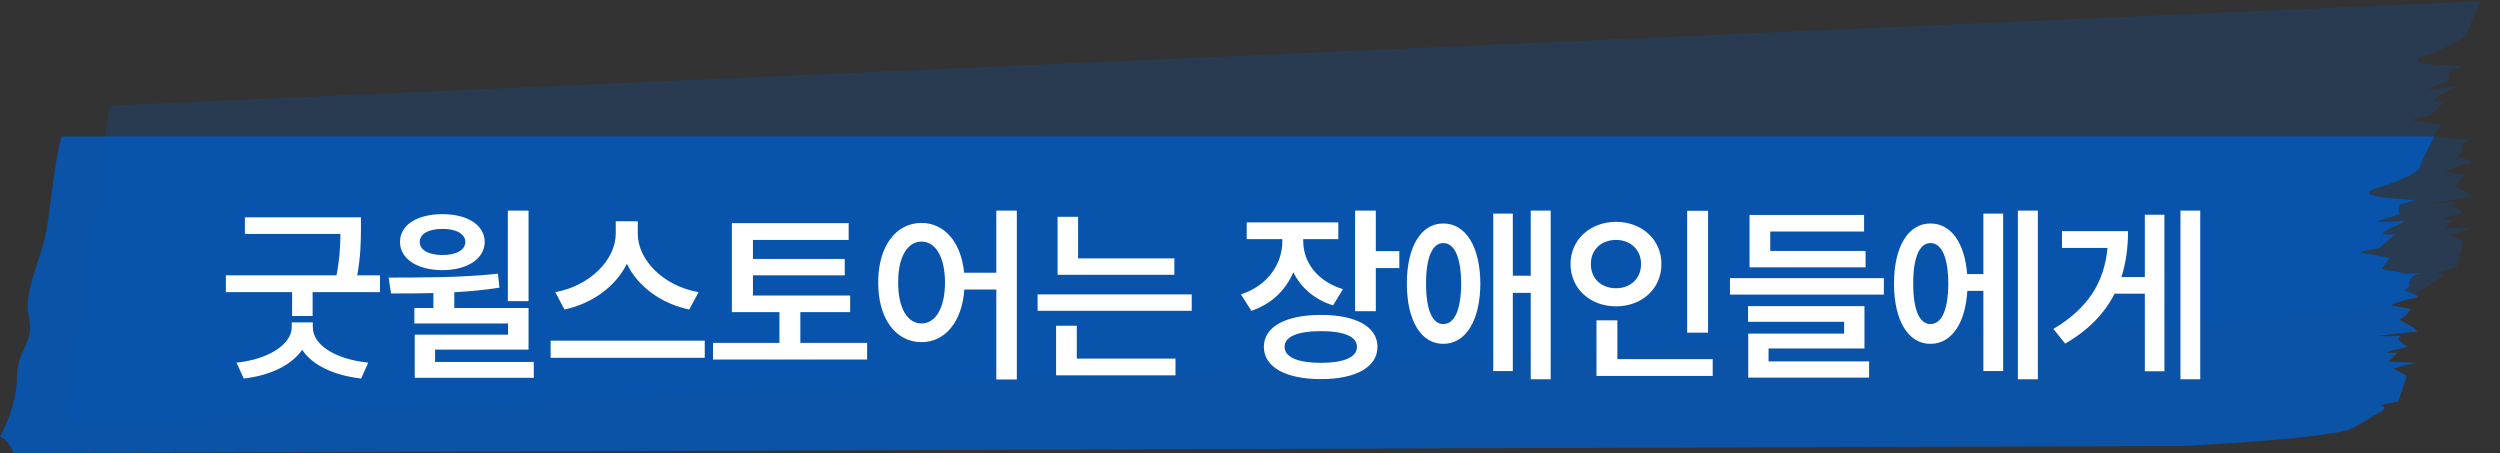 <svg width="458" height="83" viewBox="0 0 458 83" fill="none" xmlns="http://www.w3.org/2000/svg">
<rect x="0" y="0" width="458" height="83" fill="#333333" stroke="none"/>
<path opacity="0.8" d="M444.013 49.986C442.909 50.087 441.143 50.187 441.143 50.187L436.285 49.284L437.831 47.277L432.973 46.374C430.986 46.173 435.844 45.471 435.844 45.471L438.714 42.962C438.714 42.962 438.714 42.962 437.168 42.962C434.96 42.962 439.155 41.356 440.701 40.453C440.701 40.453 438.272 40.654 436.285 40.654C434.298 40.654 438.272 39.751 439.155 39.349C440.039 38.948 439.155 39.349 439.597 37.543C439.597 37.443 439.597 37.443 439.597 37.343C439.597 37.443 439.597 37.543 439.597 37.543C439.597 37.543 439.597 37.543 442.467 36.64C442.467 36.64 436.506 36.439 434.519 35.737C432.532 35.035 436.506 34.132 436.506 34.132C436.506 34.132 442.909 32.125 443.35 30.519C443.571 29.616 444.896 27.007 446 25H11.26C9.936 30.017 9.273 37.543 8.611 41.657C7.507 47.979 4.195 53.298 5.299 58.114C6.403 62.931 3.091 63.934 3.091 69.253C3.091 74.571 0 79.99 0 79.99C1.325 80.592 1.987 81.796 2.429 83L399.854 81.695C399.854 81.695 423.479 80.592 430.103 78.785C431.649 78.284 434.96 76.076 434.96 76.076C434.96 76.076 437.831 74.772 436.506 74.471C434.96 74.27 439.376 73.567 439.376 73.567L440.922 68.851L438.493 67.547L442.467 66.443L437.61 66.242L439.155 64.637C439.155 64.637 439.155 64.637 437.61 64.637C436.064 64.637 441.143 63.533 441.143 63.533C441.143 63.533 438.714 62.228 439.597 61.727C440.48 61.325 439.597 61.727 435.623 61.526C435.623 61.526 441.143 60.824 442.467 60.824C444.013 60.824 439.597 58.616 439.597 58.616C439.597 58.616 441.584 57.311 441.584 56.609L438.051 55.907C438.051 55.907 440.48 54.803 442.467 54.602C444.454 54.401 440.48 53.298 440.48 53.298C440.48 53.298 440.48 53.298 441.363 52.395C441.363 52.294 440.922 50.287 444.013 49.986Z" fill="#005CC3"/>
<path opacity="0.2" d="M453.622 25.27C452.523 25.419 450.763 25.597 450.763 25.597L445.87 24.909L447.326 22.835L442.434 22.147C440.44 22.034 445.262 21.119 445.262 21.119L448.019 18.486C448.019 18.486 448.019 18.486 446.475 18.554C444.269 18.651 448.389 16.863 449.894 15.892C449.894 15.892 447.476 16.2 445.491 16.287C443.506 16.375 447.436 15.297 448.301 14.858C449.166 14.418 448.301 14.858 448.663 13.034C448.658 12.934 448.658 12.934 448.654 12.833C448.658 12.934 448.663 13.034 448.663 13.034C448.663 13.034 448.663 13.034 451.491 12.005C451.491 12.005 445.526 12.067 443.51 11.453C441.494 10.838 445.425 9.761 445.425 9.761C445.425 9.761 451.733 7.475 452.104 5.851C452.285 4.939 453.493 2.275 454.508 0.221L20.189 19.34C19.086 24.41 18.755 31.958 18.275 36.098C17.45 42.462 14.375 47.921 15.69 52.684C17.004 57.447 13.74 58.596 13.974 63.909C14.208 69.222 11.358 74.771 11.358 74.771C12.708 75.315 13.422 76.489 13.916 77.672L410.9 58.891C410.9 58.891 434.454 56.749 440.992 54.654C442.514 54.084 445.725 51.733 445.725 51.733C445.725 51.733 448.535 50.304 447.199 50.061C445.646 49.929 450.026 49.033 450.026 49.033L451.363 44.253L448.879 43.057L452.801 41.779L447.94 41.792L449.413 40.12C449.413 40.12 449.413 40.12 447.869 40.188C446.325 40.256 451.35 38.93 451.35 38.93C451.35 38.93 448.866 37.734 449.726 37.194C450.591 36.754 449.726 37.194 445.747 37.168C445.747 37.168 451.231 36.224 452.554 36.165C454.098 36.097 449.59 34.086 449.59 34.086C449.59 34.086 451.517 32.695 451.486 31.994L447.926 31.447C447.926 31.447 450.304 30.238 452.281 29.95C454.257 29.662 450.238 28.734 450.238 28.734C450.238 28.734 450.238 28.734 451.081 27.793C451.076 27.693 450.547 25.707 453.622 25.27Z" fill="#005CC3"/>
<path d="M66.124 39.816V41.901C66.107 44.037 66.107 46.823 65.441 50.446H69.611V53.522H57.272V57.897H53.512V53.522H41.378V50.446H61.647C62.262 47.25 62.348 44.84 62.365 42.858H44.865V39.816H66.124ZM43.327 66.442C49.581 65.758 53.427 62.887 53.444 59.982V59.059H57.306V59.982C57.323 63.041 61.1 65.758 67.457 66.442L66.159 69.347C61.032 68.749 57.204 66.869 55.358 64.084C53.478 66.801 49.667 68.766 44.66 69.347L43.327 66.442ZM81.074 39.235C85.603 39.218 88.781 41.217 88.798 44.328C88.781 47.404 85.603 49.489 81.074 49.489C76.425 49.489 73.281 47.404 73.281 44.328C73.281 41.217 76.425 39.218 81.074 39.235ZM71.196 50.856C77.109 50.839 84.628 50.873 91.225 50.138L91.499 52.702C88.764 53.129 85.978 53.385 83.227 53.539V56.427H96.831V64.049H79.707V66.305H97.788V69.21H75.981V61.315H93.071V59.264H75.913V56.427H79.399V53.693C76.647 53.761 74.016 53.761 71.64 53.761L71.196 50.856ZM76.904 44.328C76.87 45.815 78.544 46.72 81.074 46.72C83.569 46.72 85.244 45.815 85.244 44.328C85.244 42.858 83.569 41.918 81.074 41.935C78.544 41.918 76.87 42.858 76.904 44.328ZM93.037 55.163V38.585H96.831V55.163H93.037ZM116.838 42.824C116.838 47.592 121.504 52.394 127.981 53.522L126.272 56.701C121.094 55.624 116.855 52.48 114.839 48.327C112.805 52.445 108.567 55.607 103.406 56.701L101.731 53.522C108.105 52.36 112.788 47.575 112.805 42.824V40.534H116.838V42.824ZM100.876 65.553V62.409H129.109V65.553H100.876ZM155.748 54.137V57.179H146.622V62.819H158.858V65.861H130.625V62.819H142.793V57.179H134.078V40.876H155.474V43.952H137.94V47.438H154.756V50.446H137.94V54.137H155.748ZM168.817 40.841C172.987 40.841 176.08 44.328 176.627 49.967H182.523V38.585H186.283V69.518H182.523V53.044H176.661C176.251 59.008 173.106 62.682 168.817 62.682C164.168 62.682 160.87 58.461 160.887 51.745C160.87 45.08 164.168 40.841 168.817 40.841ZM164.544 51.745C164.527 56.496 166.271 59.247 168.817 59.264C171.38 59.247 173.106 56.496 173.124 51.745C173.106 47.028 171.38 44.259 168.817 44.259C166.271 44.259 164.527 47.028 164.544 51.745ZM215.143 47.335V50.343H193.747V39.713H197.506V47.335H215.143ZM190.089 56.94V53.932H218.322V56.94H190.089ZM193.473 68.766V59.674H197.267V65.69H215.348V68.766H193.473ZM238.752 44.157C238.752 47.934 241.196 51.488 246.033 52.975L244.221 55.949C240.752 54.855 238.291 52.65 236.941 49.865C235.574 53.112 232.976 55.692 229.25 56.94L227.336 53.932C232.31 52.309 234.924 48.292 234.924 44.191V43.815H228.396V40.739H245.178V43.815H238.752V44.157ZM231.541 63.537C231.541 59.845 235.54 57.692 242 57.692C248.408 57.692 252.339 59.845 252.356 63.537C252.339 67.262 248.408 69.45 242 69.45C235.54 69.45 231.541 67.262 231.541 63.537ZM235.334 63.537C235.334 65.451 237.761 66.459 242 66.476C246.221 66.459 248.596 65.451 248.596 63.537C248.596 61.657 246.221 60.666 242 60.666C237.761 60.666 235.334 61.657 235.334 63.537ZM248.254 57.008V38.585H252.048V46.002H256.355V49.113H252.048V57.008H248.254ZM264.4 40.944C268.501 40.927 271.167 45.148 271.202 51.95C271.167 58.769 268.501 63.007 264.4 62.99C260.367 63.007 257.735 58.769 257.735 51.95C257.735 45.148 260.367 40.927 264.4 40.944ZM261.255 51.95C261.238 56.786 262.435 59.384 264.4 59.367C266.451 59.384 267.664 56.786 267.681 51.95C267.664 47.13 266.451 44.516 264.4 44.533C262.435 44.516 261.238 47.13 261.255 51.95ZM273.56 67.98V39.132H277.149V50.514H280.43V38.585H284.087V69.484H280.43V53.659H277.149V67.98H273.56ZM312.914 38.62V60.939H309.085V38.62H312.914ZM287.723 48.361C287.723 43.866 291.363 40.653 296.063 40.636C300.763 40.653 304.386 43.866 304.369 48.361C304.386 52.924 300.763 56.12 296.063 56.12C291.363 56.12 287.723 52.924 287.723 48.361ZM291.449 48.361C291.432 51.095 293.414 52.804 296.063 52.804C298.644 52.804 300.643 51.095 300.643 48.361C300.643 45.695 298.644 43.952 296.063 43.952C293.414 43.952 291.432 45.695 291.449 48.361ZM292.474 68.869V58.683H296.302V65.793H313.768V68.869H292.474ZM345.124 50.959V53.966H316.925V50.959H345.124ZM320.241 58.956V56.085H341.569V63.844H324V66.203H342.423V69.176H320.275V61.11H337.843V58.956H320.241ZM320.514 48.976V39.372H341.5V42.414H324.308V45.968H341.774V48.976H320.514ZM373.334 38.585V69.484H369.677V38.585H373.334ZM346.982 51.95C346.982 45.148 349.614 40.927 353.647 40.944C357.39 40.927 359.936 44.43 360.38 50.206H363.354V39.132H366.977V67.98H363.354V53.283H360.415C360.056 59.315 357.475 63.007 353.647 62.99C349.614 63.007 346.982 58.769 346.982 51.95ZM350.502 51.95C350.485 56.786 351.682 59.384 353.647 59.367C355.698 59.384 356.911 56.786 356.928 51.95C356.911 47.13 355.698 44.516 353.647 44.533C351.682 44.516 350.485 47.13 350.502 51.95ZM403.083 38.585V69.484H399.46V38.585H403.083ZM376.184 60.255C382.576 56.478 385.515 51.642 386.096 45.421H377.756V42.345H389.856C389.856 45.336 389.48 48.139 388.643 50.753H392.932V39.337H396.521V68.014H392.932V53.795H387.395C385.601 57.333 382.695 60.426 378.337 62.956L376.184 60.255Z" fill="white"/>
</svg>
